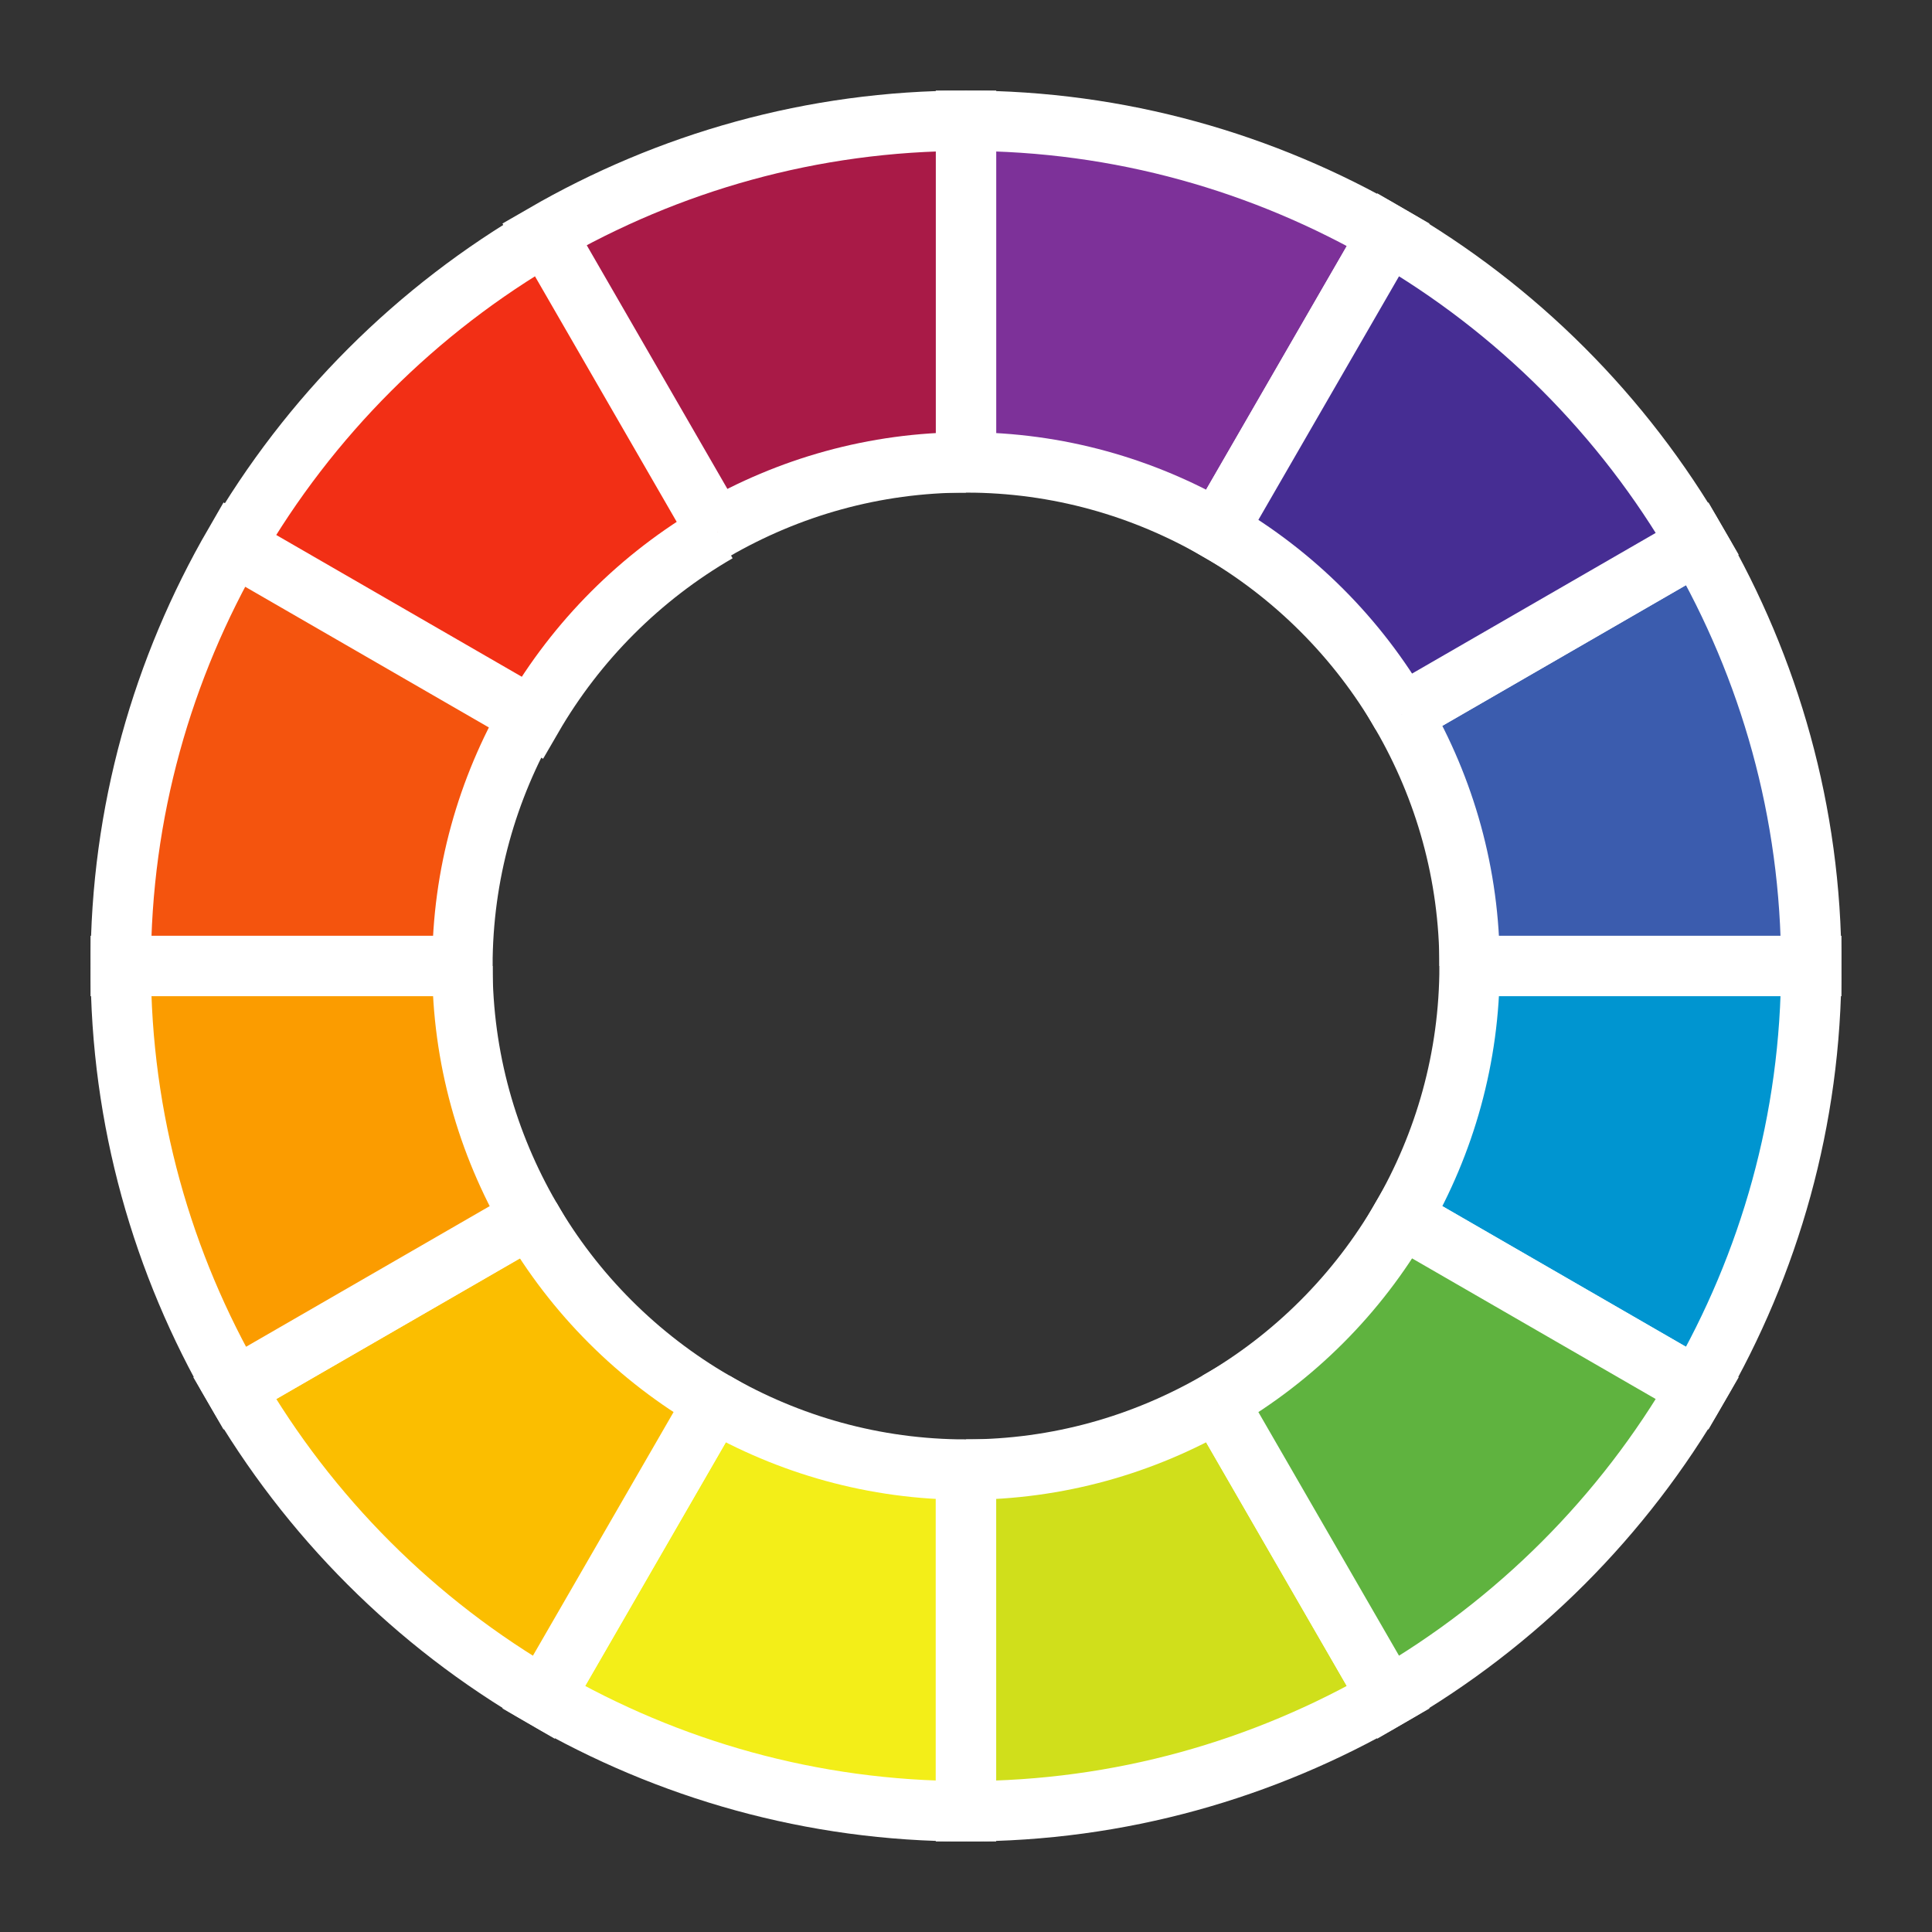 <?xml version="1.0" encoding="UTF-8"?>
<svg width="32px" height="32px" viewBox="0 0 32 32" version="1.1" xmlns="http://www.w3.org/2000/svg" xmlns:xlink="http://www.w3.org/1999/xlink">
    <rect x="0" y="0" width="32" height="32" fill="#333333" stroke="none"/>
    <title>Icon/Color</title>
    <g id="Icon/Color" stroke="none" stroke-width="1" fill="none" fill-rule="evenodd">
        <path d="M24.341,16 L24.341,16 L30,16 C30,13.449 29.307,11.065 28.115,9.005 L23.218,11.833 C23.929,13.06 24.341,14.48 24.341,16" id="Fill-1" stroke="#FFFFFF" fill="#3B5CAE"></path>
        <path d="M16,7.659 C17.52,7.659 18.94,8.072 20.167,8.782 L22.994,3.885 C20.935,2.693 18.551,2 16,2 L16,7.659 Z" id="Fill-3" stroke="#FFFFFF" fill="#7D3199"></path>
        <path d="M23.218,11.832 L28.115,9.005 C26.886,6.881 25.118,5.114 22.994,3.885 L20.167,8.781 C21.433,9.514 22.487,10.568 23.218,11.832" id="Fill-6" stroke="#FFFFFF" fill="#462D93"></path>
        <path d="M11.832,23.218 L9.005,28.115 C11.064,29.307 13.449,30 15.999,30 L15.999,24.341 C14.48,24.341 13.059,23.928 11.832,23.218" id="Fill-8" stroke="#FFFFFF" fill="#F3EE18"></path>
        <path d="M16,24.341 L16,24.341 L16,30 C18.551,30 20.935,29.307 22.994,28.115 L20.167,23.218 C18.94,23.928 17.52,24.341 16,24.341" id="Fill-10" stroke="#FFFFFF" fill="#D0DF1B"></path>
        <path d="M16,7.659 L16,2 C13.449,2 11.065,2.693 9.005,3.885 L11.833,8.782 C13.06,8.072 14.48,7.659 16,7.659" id="Fill-12" stroke="#FFFFFF" fill="#A91A47"></path>
        <path d="M24.341,16 C24.341,17.52 23.929,18.94 23.218,20.167 L28.115,22.994 C29.307,20.935 30,18.551 30,16 L24.341,16 Z" id="Fill-15" stroke="#FFFFFF" fill="#0095D0"></path>
        <path d="M20.167,23.218 L22.994,28.115 C25.118,26.886 26.886,25.118 28.115,22.994 L23.218,20.167 C22.486,21.433 21.433,22.487 20.167,23.218" id="Fill-17" stroke="#FFFFFF" fill="#5FB33F"></path>
        <path d="M8.782,20.167 L3.885,22.994 C5.114,25.118 6.881,26.886 9.005,28.115 L11.832,23.218 C10.567,22.485 9.514,21.433 8.782,20.167" id="Fill-19" stroke="#FFFFFF" fill="#FBBE00"></path>
        <path d="M7.659,16 C7.659,14.48 8.072,13.06 8.782,11.833 L3.885,9.005 C2.693,11.065 2,13.449 2,16 L7.659,16 Z" id="Fill-21" stroke="#FFFFFF" fill="#F4540E"></path>
        <path d="M11.884,8.814 L9.039,3.885 C6.901,5.122 5.121,6.901 3.884,9.039 L8.813,11.885 C9.551,10.611 10.611,9.551 11.884,8.814" id="Fill-23" stroke="#FFFFFF" fill="#F22F15"></path>
        <path d="M7.659,16 L2,16 C2,18.551 2.693,20.935 3.885,22.994 L8.782,20.167 C8.072,18.94 7.659,17.52 7.659,16" id="Fill-25" stroke="#FFFFFF" fill="#FB9C00"></path>
    </g>
</svg>